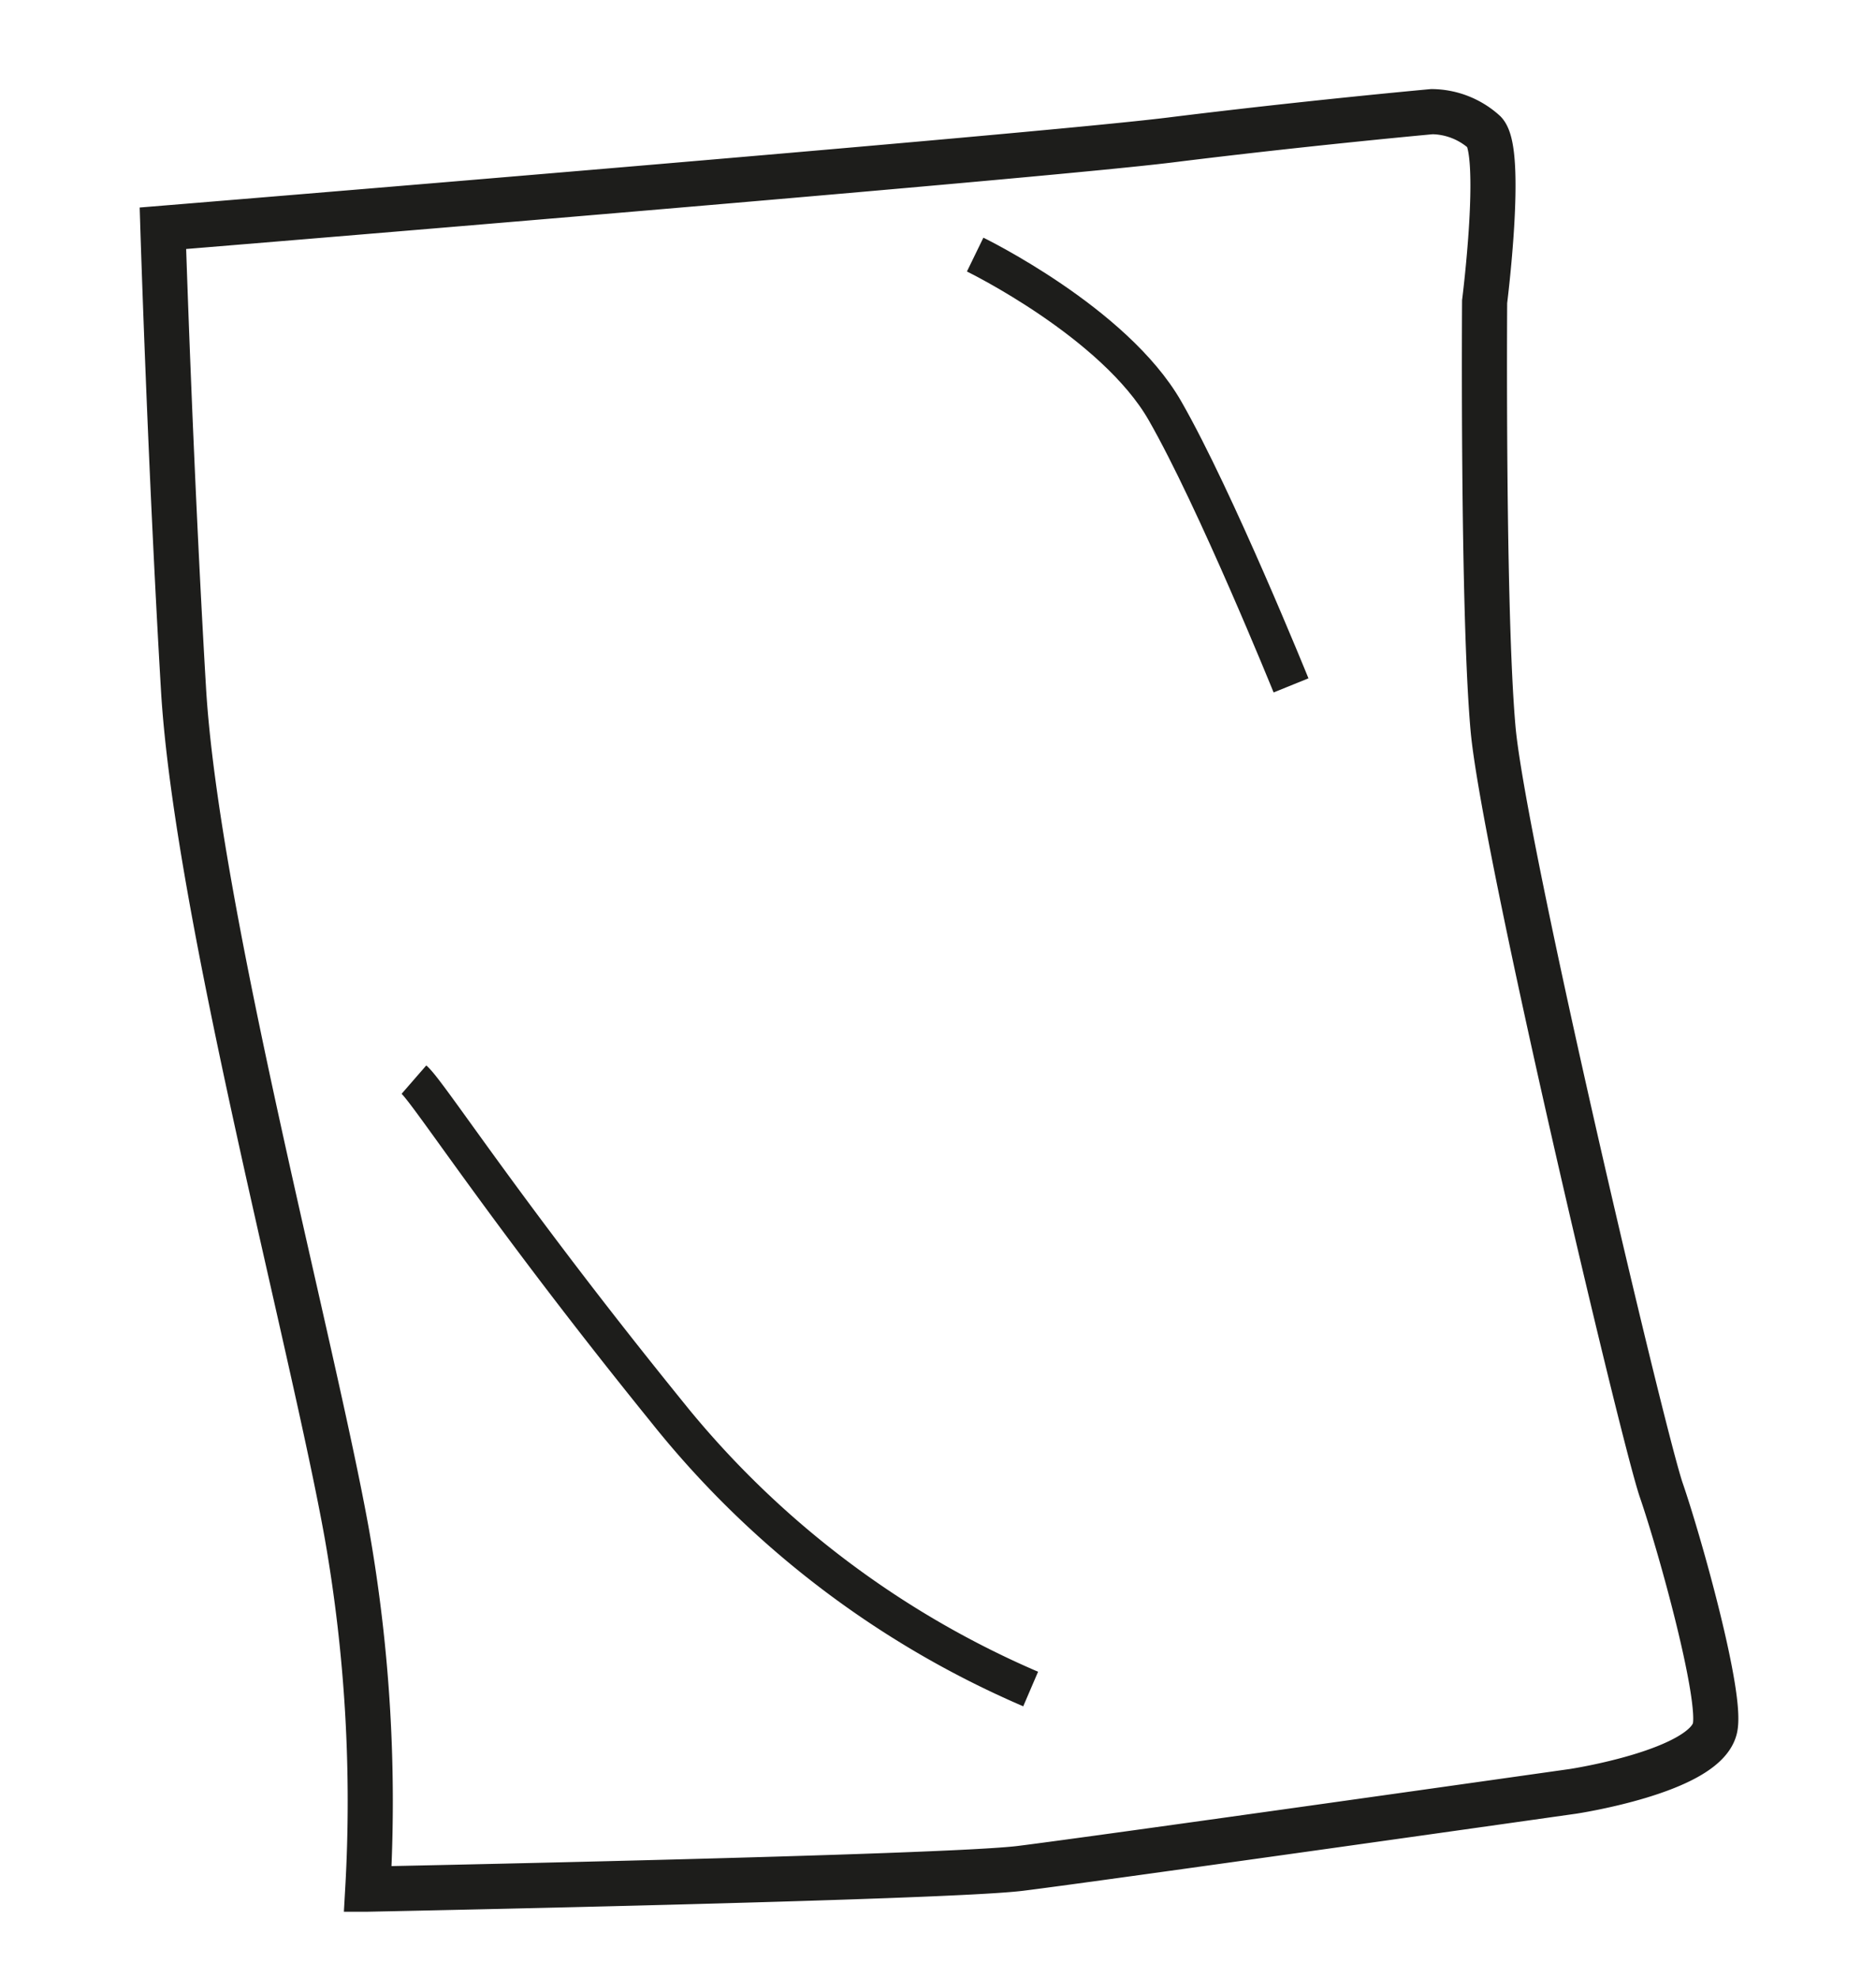 <svg xmlns="http://www.w3.org/2000/svg" id="Ebene_1" data-name="Ebene 1" viewBox="0 0 124.72 131.47"><defs><style>.cls-1,.cls-2{fill:none;stroke:#1d1d1b;stroke-miterlimit:10;}.cls-1{stroke-width:3px;}.cls-2{stroke-width:2.5px;}</style></defs><title>210714_Icon_Zettel1</title><path class="cls-1" d="M10.83,15.17s58-4.75,67-5.87S95.2,7.42,95.2,7.42A5.28,5.28,0,0,1,98.7,8.8c1.25,1.37,0,11.25,0,11.25s-.14,20.5.56,28.37,9.94,47,11.19,50.63,4.06,13.73,3.56,15.81c-.68,2.87-9.43,4.19-9.43,4.19s-31.75,4.5-36.75,5.12-43.38,1.38-43.38,1.38a102.48,102.48,0,0,0-1.37-23.5c-2.25-12.63-10-41.38-10.88-56.25S10.83,15.17,10.83,15.17Z"></path><path class="cls-2" d="M64.83,16.92s9.25,4.5,12.62,10.38,8.38,18.25,8.38,18.25"></path><path class="cls-2" d="M27.52,71.75c1,.87,6,8.72,16.75,22a62.66,62.66,0,0,0,24.25,18.5"></path></svg>